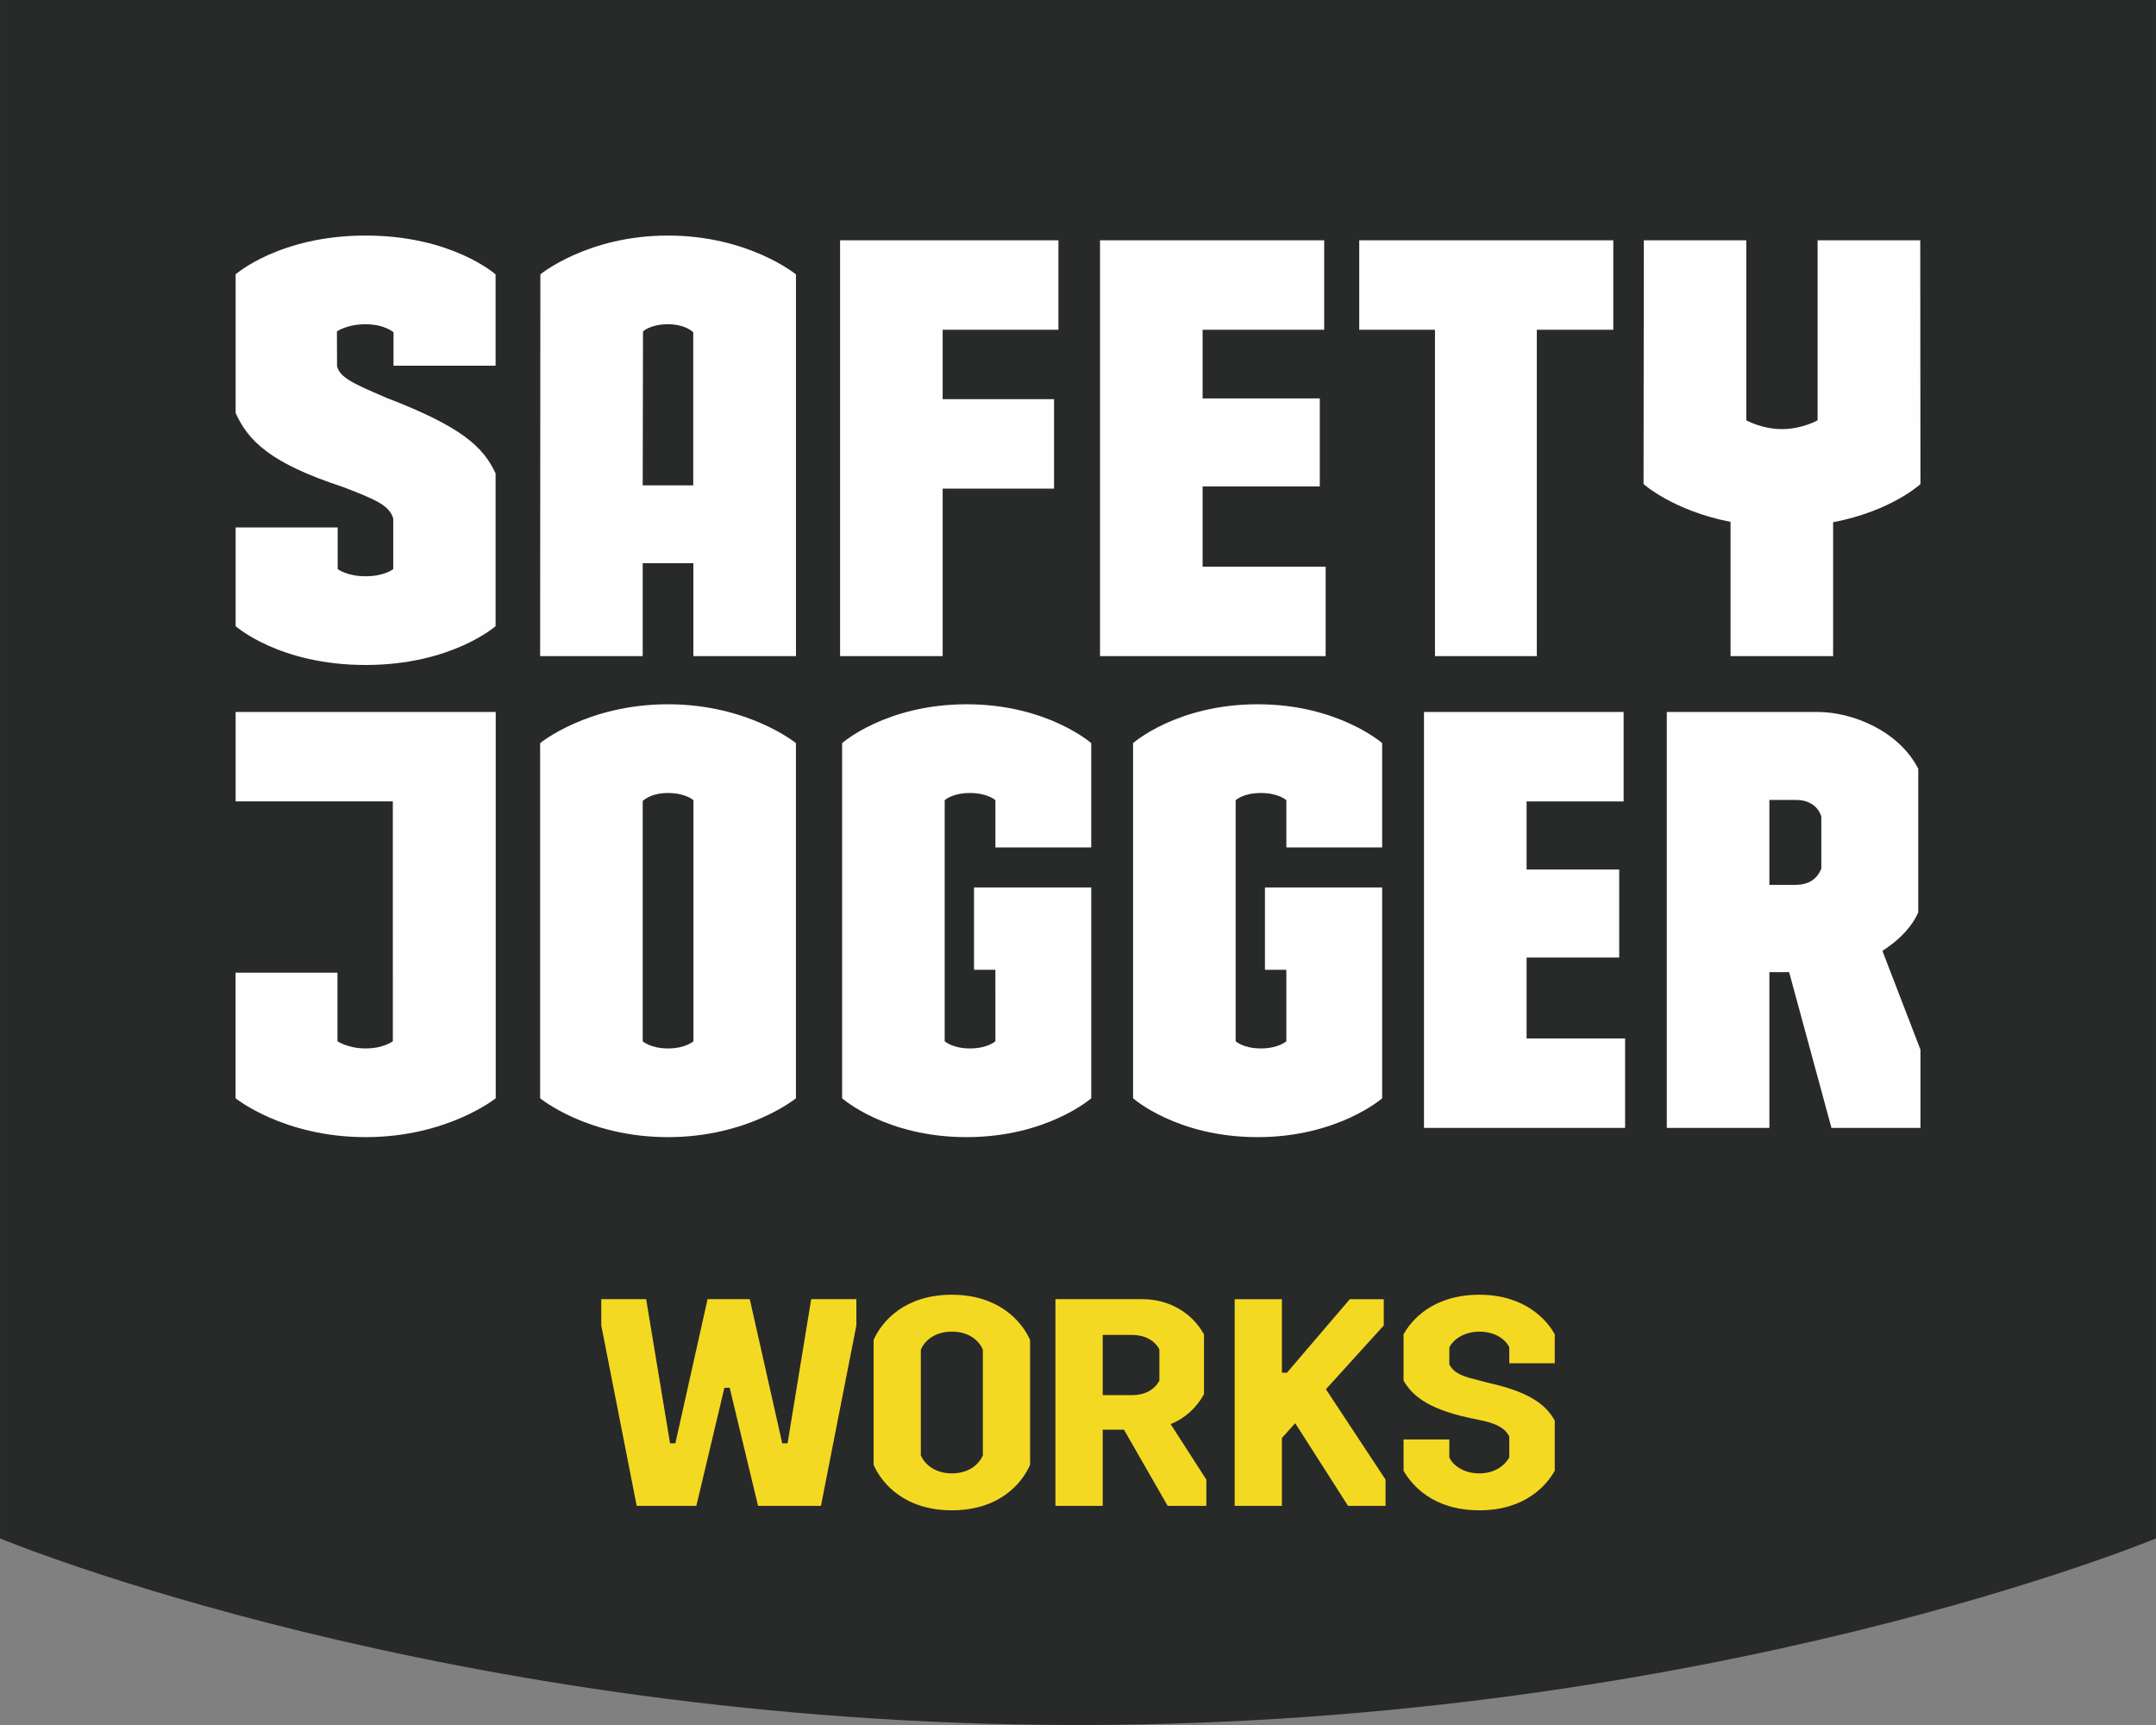 <?xml version="1.0" encoding="UTF-8"?> <svg xmlns="http://www.w3.org/2000/svg" xmlns:xlink="http://www.w3.org/1999/xlink" xmlns:xodm="http://www.corel.com/coreldraw/odm/2003" xml:space="preserve" width="875px" height="700px" version="1.1" style="shape-rendering:geometricPrecision; text-rendering:geometricPrecision; image-rendering:optimizeQuality; fill-rule:evenodd; clip-rule:evenodd" viewBox="0 0 878.72 702.98"><rect x="0" y="0" width="878.72" height="702.98" fill="#808080" stroke="none"/> <defs> <style type="text/css"> .fil1 {fill:#FEFEFE;fill-rule:nonzero} .fil2 {fill:#F4D923;fill-rule:nonzero} .fil0 {fill:#282929;fill-rule:nonzero} </style> </defs> <g id="Layer_x0020_1">  <g id="_2592144558544"> <path class="fil0" d="M878.72 0l-878.72 0 0 626.93c0.05,0.03 181.95,75.74 437.8,76.05l3.12 0c255.78,-0.31 437.65,-75.98 437.8,-76.04l0 -626.94z"></path> <path class="fil1" d="M461.8 302.85l0 144.72c0,0 17.79,15.84 50.71,15.84 32.8,0 50.82,-15.84 50.82,-15.84l0 -85.91 -47.78 0 0 33.55 8.72 0 0.01 29.12c0,0 -3.14,2.93 -10.37,2.93 -7.22,0 -10.29,-2.93 -10.29,-2.93l0 -98.23c0,0 3.07,-2.93 10.29,-2.93 7.23,0 10.37,2.93 10.37,2.93l0 19.24 39.05 0 0 -42.49c0,0 -17.95,-15.84 -50.75,-15.84 -32.92,0 -50.78,15.84 -50.78,15.84zm-365.77 23.73l64.07 0 0.01 97.75c0,0 -3.74,2.93 -11.08,2.93 -7.34,0 -11.49,-2.93 -11.49,-2.93l0 -27.95 -41.53 0 0 51.19c0,0 19.53,15.84 53.01,15.84 33.35,0 53.02,-15.84 53.02,-15.84l0 -157.43 -106.01 0 0 36.44zm247.19 -23.73l0 144.72c0,0 17.79,15.84 50.71,15.84 32.8,0 50.83,-15.84 50.83,-15.84l0 -85.91 -47.79 0 0 33.55 8.72 0 0.01 29.12c0,0 -3.15,2.93 -10.37,2.93 -7.22,0 -10.3,-2.93 -10.3,-2.93l0 -98.23c0,0 3.08,-2.93 10.3,-2.93 7.22,0 10.37,2.93 10.37,2.93l0 19.24 39.06 0 0 -42.49c0,0 -17.97,-15.84 -50.76,-15.84 -32.92,0 -50.78,15.84 -50.78,15.84zm-70.96 20.32c-7.23,0 -10.31,3.25 -10.31,3.25l0 97.91c0,0 3.1,2.93 10.33,2.93 7.22,0 10.34,-2.93 10.34,-2.93l0 -98.23c0,0 -3.14,-2.93 -10.36,-2.93zm0 -36.16c32.79,0 52.14,15.84 52.14,15.84l0 144.72c0,0 -19.36,15.84 -52.16,15.84 -32.92,0 -52.1,-15.84 -52.1,-15.84l0 -144.72c0,0 19.2,-15.84 52.12,-15.84zm-70.28 -31.84l0 -34.42 0 -27.84c-5.03,-10.8 -13.73,-18.95 -44.22,-30.69l-0.97 -0.41c-12.53,-5.39 -18.24,-7.86 -19.42,-12.58l-0.05 -14.15c0,0 3.93,-2.94 11.67,-2.94 7.74,0 11.39,3.26 11.39,3.26l0 13.64 41.6 0 0 -37.21c0,0 -17.71,-15.84 -52.98,-15.84 -35.12,0 -52.97,15.82 -52.97,15.82l0 56.49c5.15,11.46 14.35,20.51 43.49,30.06 14.14,5.39 19.16,7.73 20.75,12.92l0 20.63c0,0 -3.51,2.93 -11.25,2.93 -7.73,0 -11.39,-2.93 -11.39,-2.93l0 -16.95 -41.6 0 0 40.2c0,0 17.71,15.84 52.98,15.84 35.12,0 52.97,-15.83 52.97,-15.83zm503.34 12.22l41.81 0 0 -54.57c23.7,-4.51 35.59,-15.54 35.59,-15.54l-0.08 -99.36 -41.84 0 0 73.36c0,0 -6.28,3.59 -14.52,3.59 -8.24,0 -14.54,-3.59 -14.54,-3.59l0 -73.36 -41.76 0 -0.12 99.34c0,0 11.99,10.83 35.46,15.42l0 54.71zm-433.1 -135.25c-7.23,0 -10.15,2.94 -10.15,2.94l-0.12 62.72 20.59 0 0 -62.4c0,0 -3.1,-3.26 -10.32,-3.26zm-0.01 -36.15c32.92,0 52.2,15.84 52.2,15.84l0 155.56 -41.82 0 0 -37.88 -20.64 0 0 37.88 -41.81 0 0.09 -155.58c0,0 19.18,-15.82 51.98,-15.82zm470.1 236.79c-1.27,-4.24 -5.1,-6.78 -10.24,-6.78l-10.92 0 0 34.6 10.62 0c5.2,0 8.78,-2.22 10.54,-6.61l0 -21.21zm24.91 54.74l15.5 40.23 0 31.91 -36.27 0 -17.25 -63.49 -8.05 0 0 63.49 -41.81 0 0 -169.52 61.36 0c14.66,0 33.41,7.95 41.12,23.16l0 58.57c-2.43,5.43 -6.93,10.43 -13.4,14.83l-1.2 0.82zm-145.03 2.7l37.76 0 0 -35.87 -37.76 0 0 -27.75 39.55 0 0 -36.46 -81.37 0 0 169.52 81.97 0 0 -36.46 -40.15 0 0 -32.98zm-37.34 -122.83l41.51 0 0 -133.01 31.17 0 0 -36.46 -103.55 0 0 36.46 30.87 0 0 133.01zm-44.56 -36.46l-50.14 0 0 -32.69 47.76 0 0 -35.87 -47.76 0 0 -27.99 49.55 0 0 -36.46 -91.37 0 0 169.47 91.96 0 0 -36.46zm-156.09 36.46l-41.81 0 0 -169.47 88.99 0 0 36.46 -47.18 0 0 28.29 45.39 0 0 36.46 -45.39 0 0 68.26z"></path> <path class="fil2" d="M590.71 586.61l0 7.34c1.44,3.13 5.65,6.49 12.27,6.49 6.5,0 10.47,-3.48 12.16,-6.49l0 -8.55c-1.33,-2.64 -3.74,-4.69 -10,-6.25l-6.25 -1.33c-18.05,-3.85 -23.71,-9.86 -26.84,-15.16l0 -18.89c3.13,-5.66 11.79,-16.13 30.93,-16.13 18.78,0 27.68,10.59 30.69,16.13l0 11.8 -18.53 0 0 -6.51c-1.45,-3.13 -5.66,-6.38 -12.16,-6.38 -6.62,0 -10.83,3.49 -12.27,6.38l0 6.98c1.32,2.53 3.6,4.46 10.23,6.02l6.01 1.56c17.93,3.97 23.71,9.87 26.72,15.29l0 20.45c-3.25,5.78 -11.91,16.13 -30.69,16.13 -19.14,0 -27.68,-10.47 -30.93,-16.13l0 -12.75 18.66 0zm-26 16.36l0 10.71 -15.28 0 -21.54 -33.69 -5.42 6.02 0 27.67 -19.25 0 0 -84.23 19.25 0 0 29.96 2.05 0 25.63 -29.96 13.84 0 0 10.71 -23.58 25.99 24.3 36.82zm-115.28 -34.41l11.91 0c5.3,0 9.15,-2.17 11.19,-5.9l0 -12.75c-2.04,-3.86 -6.25,-5.9 -11.19,-5.9l-11.91 0 0 24.55zm42.24 34.41l0 10.71 -15.76 0 -17.81 -31.04 -8.67 0 0 31.04 -19.26 0 0 -84.23 35.51 0c10.59,0 19.97,5.29 25.03,14.32l0 24.43c-3.01,5.41 -7.58,9.75 -13.6,12.15l14.56 22.62zm-103.73 -2.53c6.74,0 10.95,-3.48 12.64,-7.33l0 -43.08c-1.69,-3.98 -5.9,-7.35 -12.64,-7.35 -6.62,0 -10.95,3.37 -12.64,7.35l0 43.08c1.69,3.85 6.02,7.33 12.64,7.33zm0 -72.8c18.89,0 28.4,10.59 31.89,18.41l0 50.91c-3.49,7.94 -12.88,18.53 -31.89,18.53 -18.9,0 -28.4,-10.59 -31.89,-18.53l0 -50.91c3.49,-7.82 12.87,-18.41 31.89,-18.41zm-142.88 1.81l18.29 0 9.74 58.73 2.17 0 13.12 -58.73 17.21 0 13.23 58.73 2.17 0 9.63 -58.73 18.41 0 0 10.71 -14.44 73.52 -25.63 0 -11.56 -48.13 -2.16 0 -11.43 48.13 -24.31 0 -14.44 -73.52 0 -10.71z"></path> </g> </g> </svg> 
